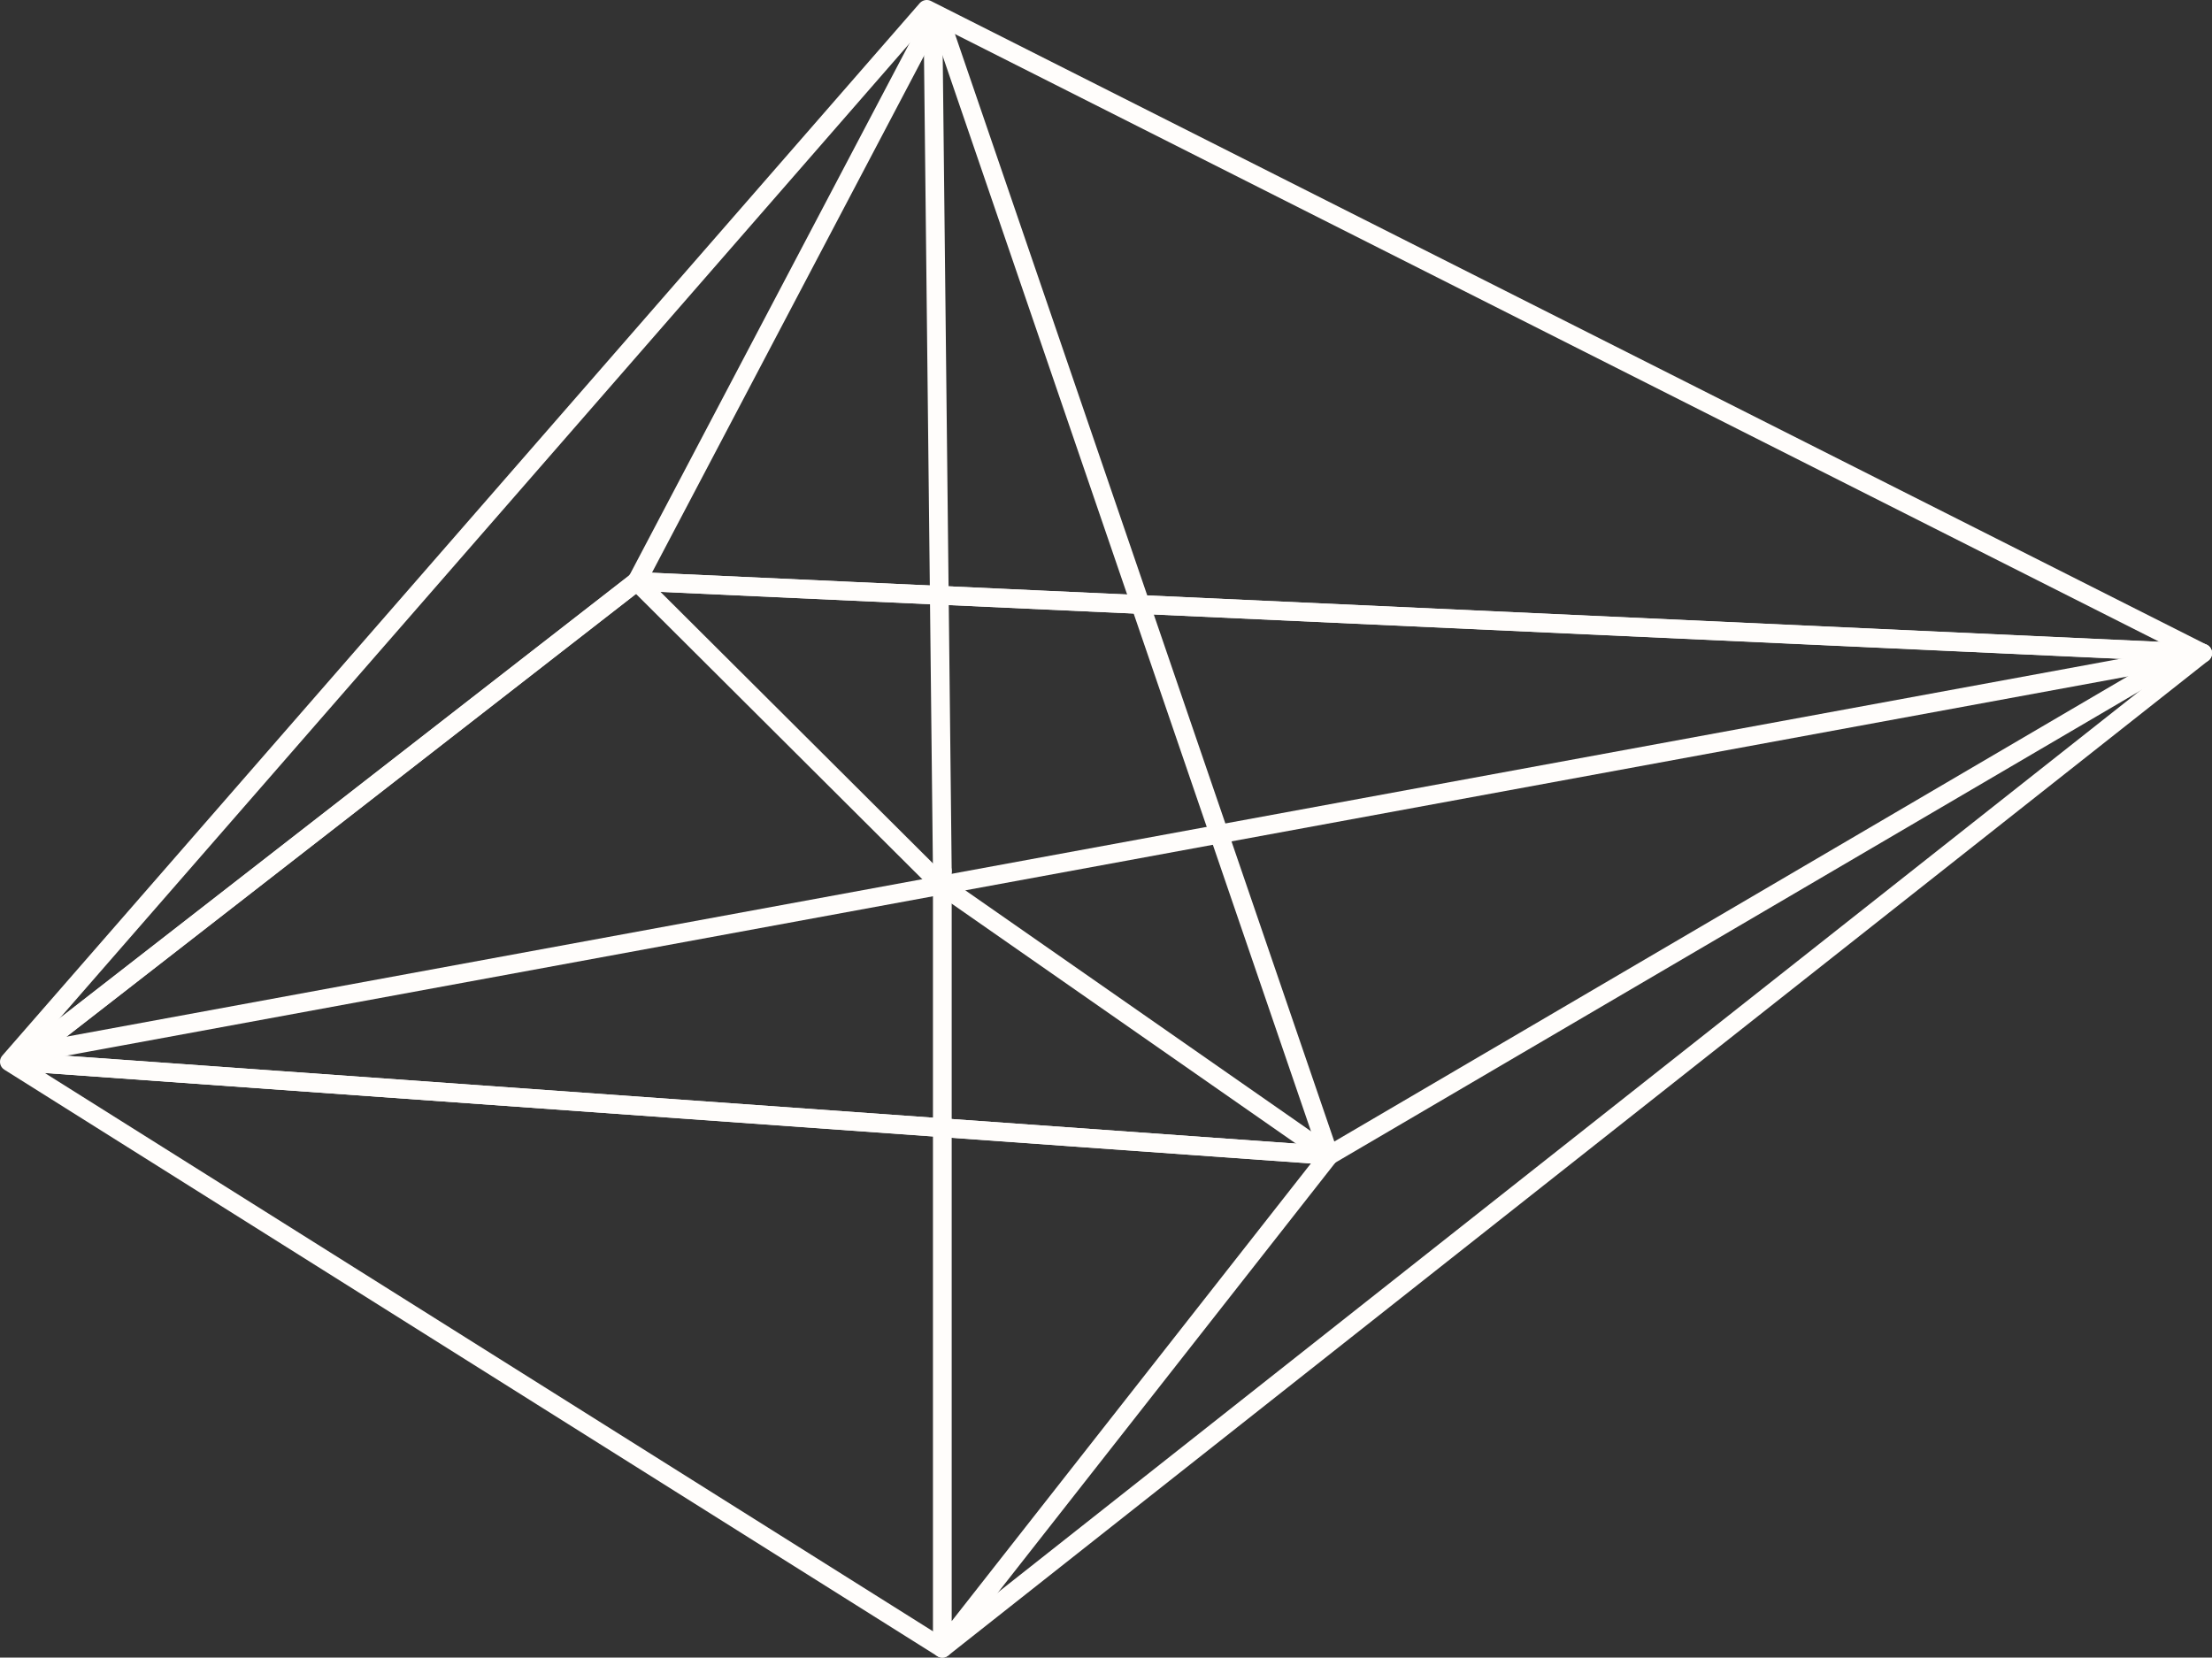 <?xml version="1.0" encoding="UTF-8"?>
<svg id="Layer_2" data-name="Layer 2" xmlns="http://www.w3.org/2000/svg" viewBox="0 0 580.93 435.35">
  <rect x="0" y="0" width="580.93" height="435.35" fill="#333333" stroke="none"/>
  <defs>
    <style>
      .cls-1 {
        fill: none;
        stroke: #fffdfb;
        stroke-linecap: round;
        stroke-linejoin: round;
        stroke-width: 4.92px;
      }
    </style>
  </defs>
  <g id="Layer_1-2" data-name="Layer 1">
    <path class="cls-1" d="m2.46,278.87L243.39,2.46l335.08,169.09L247.48,432.9,2.46,278.87Z"/>
    <path class="cls-1" d="m578.06,171.55l-410.82-18.84L4.98,278.87"/>
    <path class="cls-1" d="m247.48,228.75v204.15l101.59-129.45L4.98,278.87"/>
    <path class="cls-1" d="m245.02,5.24l2.46,223.51"/>
    <path class="cls-1" d="m167.24,152.7L244.82,5.3"/>
    <path class="cls-1" d="m246.93,5.24l102.14,298.21"/>
    <path class="cls-1" d="m4.98,278.87l162.26-126.17,411.23,18.84"/>
    <path class="cls-1" d="m569.89,173.99l-220.82,129.47L4.98,278.87"/>
    <path class="cls-1" d="m5.04,277.06l573.42-105.51"/>
    <path class="cls-1" d="m167.17,152.66l80.11,79.83,101.8,70.96"/>
  </g>
</svg>